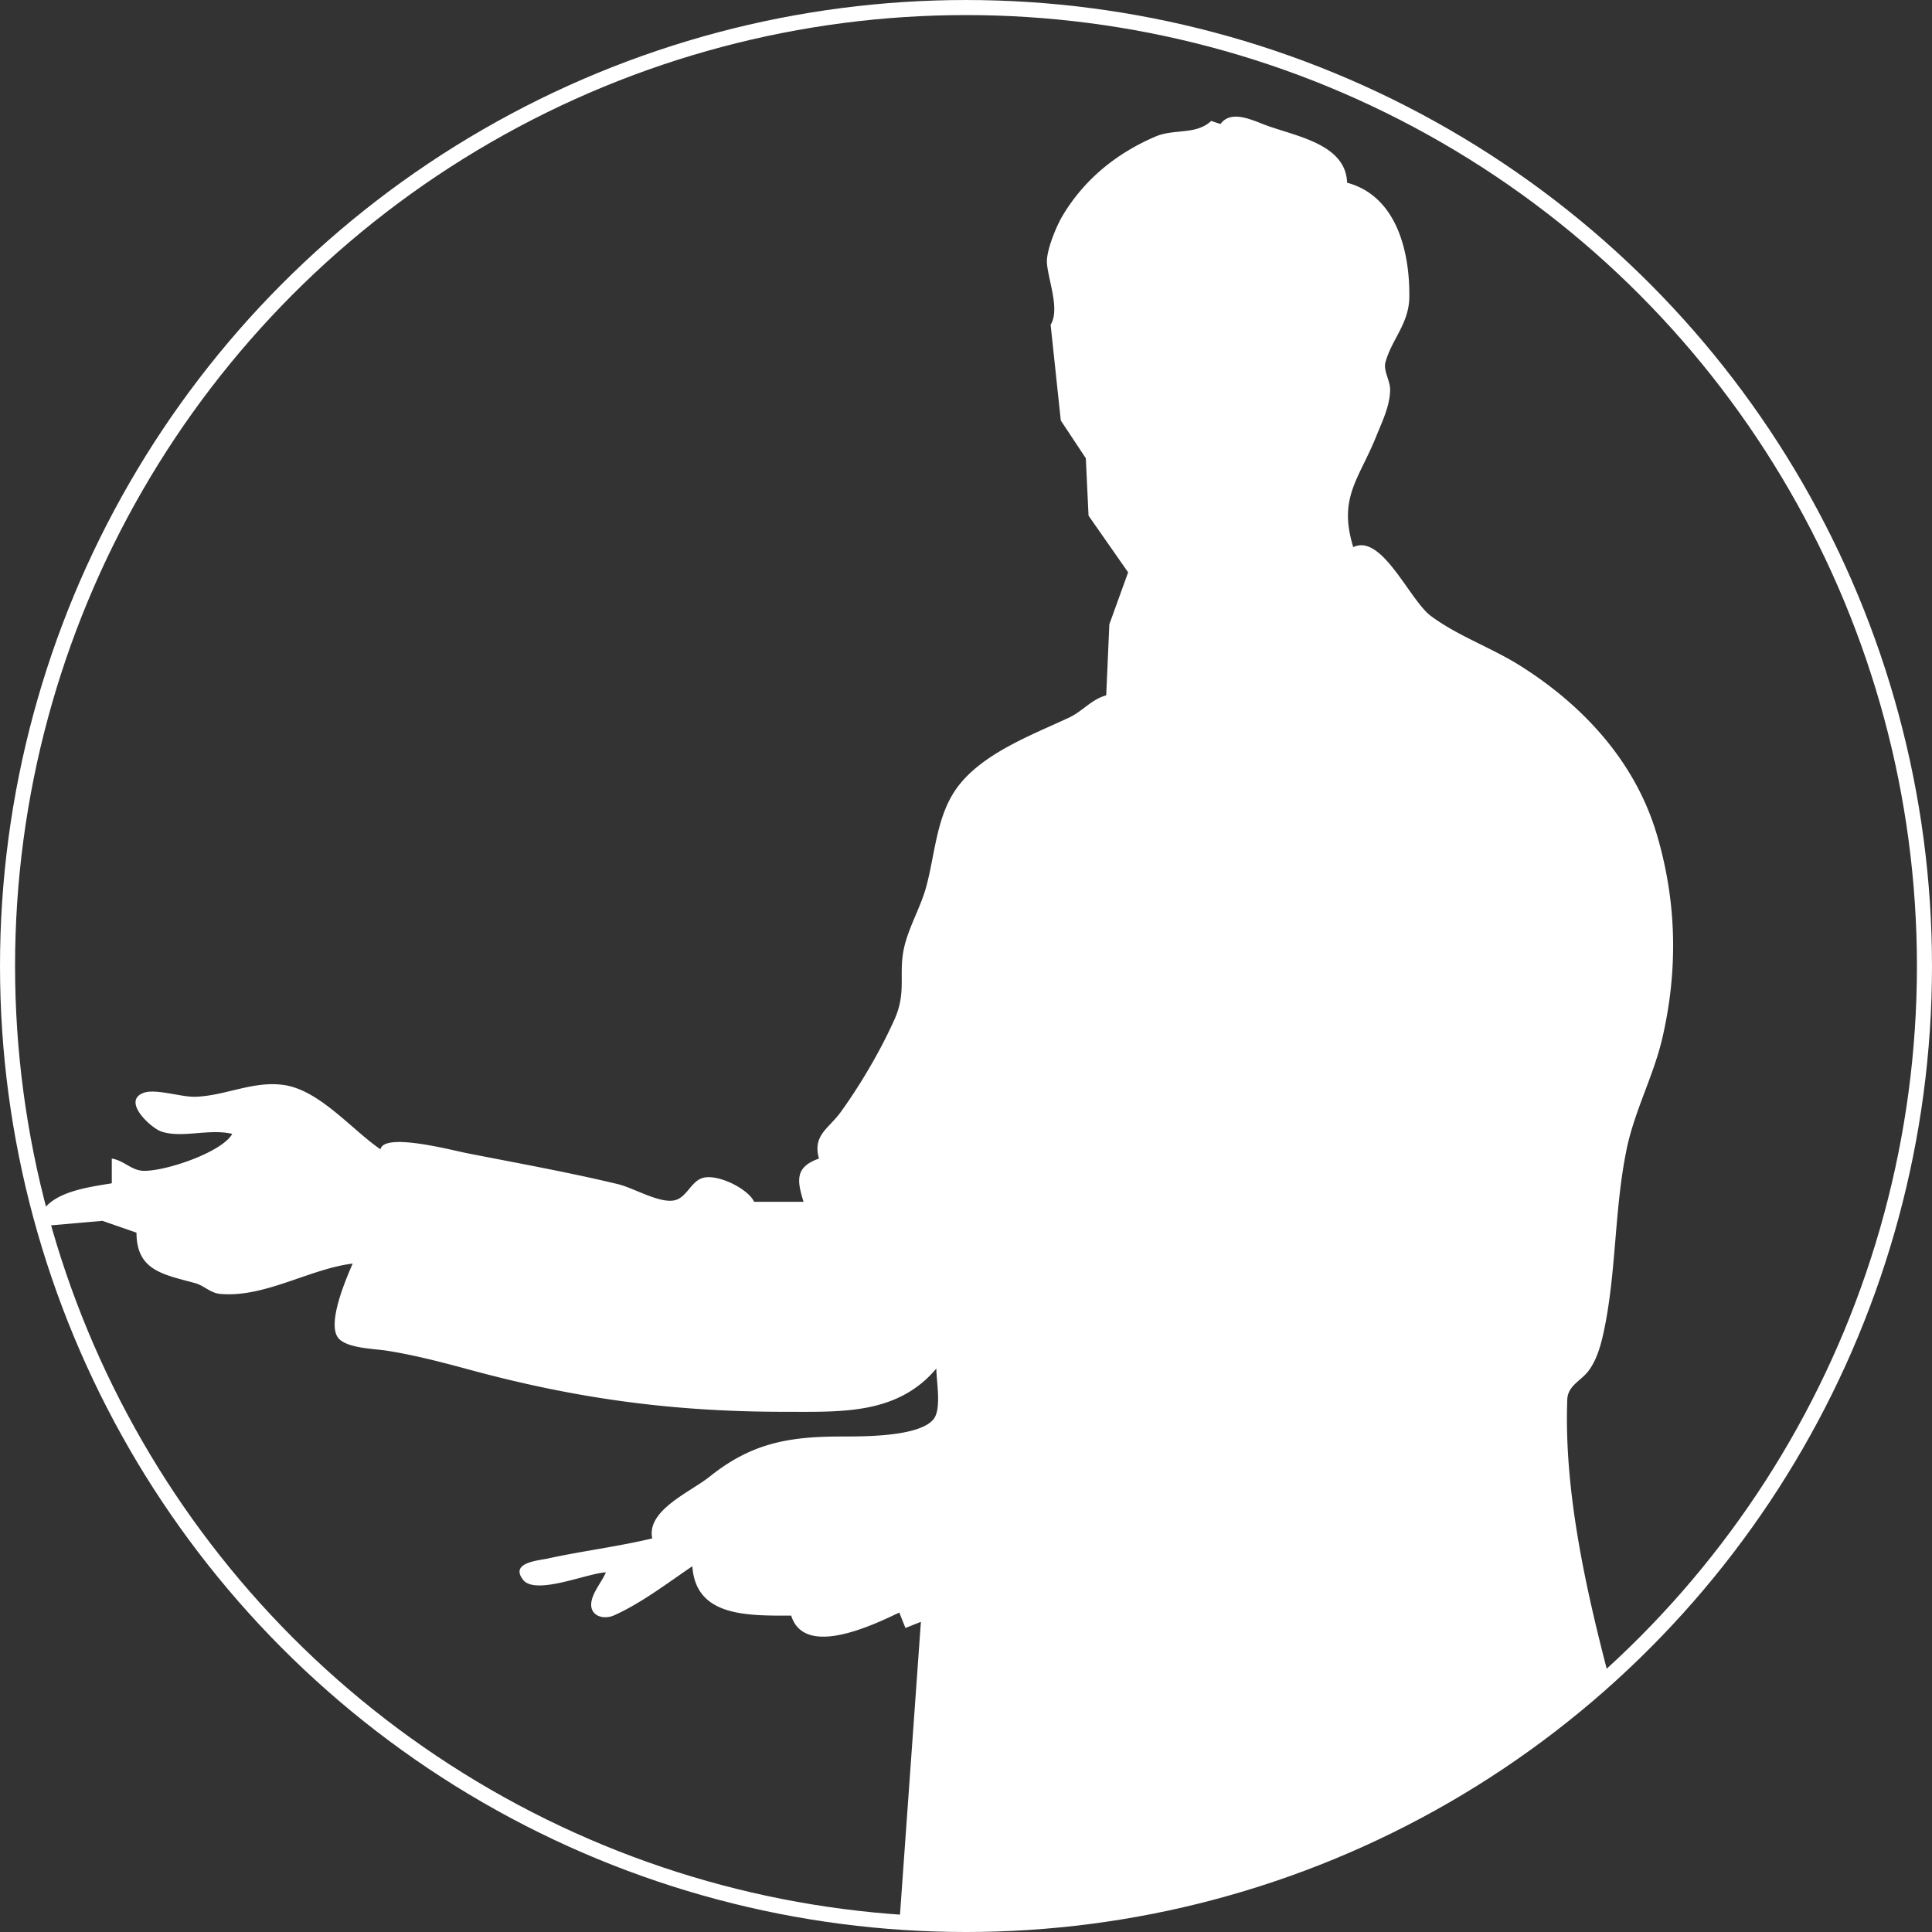 <?xml version="1.0" encoding="UTF-8" standalone="no"?>
<!-- Created with Inkscape (http://www.inkscape.org/) -->
<svg xmlns:inkscape="http://www.inkscape.org/namespaces/inkscape" xmlns:sodipodi="http://sodipodi.sourceforge.net/DTD/sodipodi-0.dtd" xmlns="http://www.w3.org/2000/svg" xmlns:svg="http://www.w3.org/2000/svg" version="1.1" id="svg1" width="250" height="250" viewBox="0 0 250 250" sodipodi:docname="Icon 2 blanc (250x250).svg" inkscape:version="1.3.2 (091e20ef0f, 2023-11-25, custom)" inkscape:export-filename="Icon 2 blanc (250x250).png" inkscape:export-xdpi="96" inkscape:export-ydpi="96">
  <rect x="0" y="0" width="250" height="250" fill="#333333" stroke="none"/>
  <defs id="defs1"></defs>
  <g inkscape:groupmode="layer" inkscape:label="Image" id="g1" transform="translate(-22.713,38.714)">
    <g id="g2" transform="translate(-121.657,-54.954)">
      <circle style="fill:none;stroke:#ffffff;stroke-width:1.949;stroke-dasharray:none" id="path1174" cx="269.37" cy="141.241" r="124.025"></circle>
      <path id="path5" style="fill:#ffffff;stroke:none;stroke-width:0.4" d="m 304.219,31.335 c -0.744,0.015 -1.421,0.27 -1.921,0.953 l -1.199,-0.4 c -1.959,1.836 -4.799,0.999 -7.157,2 -4.968,2.11 -9.212,5.469 -12.078,10.273 -0.816,1.368 -2.133,4.552 -2.021,6.109 0.162,2.245 1.711,6.011 0.477,7.993 l 1.317,12.388 3.237,4.885 0.352,7.429 5.123,7.335 -2.43,6.726 -0.406,9.191 c -1.894,0.51 -3.064,2.065 -4.811,2.881 -4.782,2.236 -11.276,4.638 -14.516,9.108 -2.65,3.656 -2.814,8.556 -3.964,12.786 -0.735,2.7 -2.312,5.295 -2.887,7.992 -0.718,3.366 0.376,5.62 -1.228,9.191 -1.813,4.038 -4.348,8.359 -6.937,11.951 -1.576,2.187 -3.685,2.998 -2.822,6.033 -3.096,1.079 -2.868,2.805 -1.998,5.594 h -6.394 c -0.787,-1.701 -4.784,-3.688 -6.705,-3.074 -1.524,0.487 -2.037,2.602 -3.685,2.897 -1.964,0.351 -5.24,-1.628 -7.193,-2.098 -6.416,-1.545 -13.089,-2.741 -19.582,-4.018 -2.072,-0.408 -10.715,-2.71 -11.189,-0.5 -3.665,-2.504 -7.827,-7.587 -12.39,-8.306 -4.004,-0.631 -7.661,1.392 -11.587,1.507 -1.804,0.053 -5.114,-1.081 -6.667,-0.51 -2.883,1.06 0.959,4.563 2.287,5.006 2.709,0.904 6.138,-0.408 9.175,0.305 -1.309,2.398 -8.817,4.913 -11.572,4.776 -1.481,-0.074 -2.516,-1.361 -4.012,-1.579 v 3.197 c -2.94,0.498 -7.642,1.06 -9.11,3.865 a 124.025,124.025 0 0 0 0.36,1.655 l 7.533,-0.66 4.413,1.533 c 0.014,4.857 3.357,5.385 7.557,6.518 1.17,0.315 1.994,1.28 3.239,1.399 5.734,0.547 11.602,-3.24 17.178,-3.92 -0.832,1.925 -3.486,8.001 -1.757,9.749 1.208,1.222 4.526,1.268 6.152,1.521 3.607,0.562 7.263,1.526 10.79,2.481 13.902,3.765 26.353,5.43 40.761,5.43 7.329,0 14.52,0.387 19.581,-5.595 0,1.64 0.701,5.233 -0.365,6.554 -1.869,2.317 -9.303,2.233 -12.023,2.237 -6.843,0.011 -11.595,0.906 -16.949,5.195 -2.505,2.006 -8.188,4.338 -7.428,7.992 -4.482,1.07 -9.085,1.632 -13.587,2.616 -1.18,0.258 -4.861,0.511 -3.124,2.74 1.614,2.07 8.435,-0.906 10.717,-0.959 -0.515,1.178 -1.539,2.357 -1.833,3.597 -0.467,1.967 1.424,2.623 2.917,1.951 3.543,-1.594 6.89,-4.178 10.104,-6.346 0.423,6.558 7.115,6.394 12.788,6.394 1.747,5.584 10.858,1.078 13.987,-0.4 l 0.799,1.998 1.998,-0.799 -2.753,38.548 a 124.025,124.025 0 0 0 8.589,0.615 124.025,124.025 0 0 0 83.136,-32.21 c -2.992,-11.448 -5.768,-24.016 -5.331,-35.709 0.069,-1.832 1.802,-2.435 2.773,-3.748 1.146,-1.55 1.654,-3.6 2.035,-5.459 1.548,-7.554 1.294,-15.542 2.869,-23.178 1.03,-4.997 3.49,-9.505 4.621,-14.386 2.032,-8.768 1.897,-17.565 -0.718,-26.374 -2.793,-9.412 -9.523,-16.693 -17.695,-21.831 -3.706,-2.33 -7.986,-3.8 -11.521,-6.412 -2.773,-2.049 -6.335,-10.711 -10.059,-8.922 -1.974,-6.422 0.727,-8.747 2.994,-14.386 0.768,-1.91 1.755,-3.89 1.778,-5.988 0.013,-1.151 -0.905,-2.469 -0.605,-3.55 0.84,-3.028 3.046,-4.969 3.088,-8.444 0.069,-5.743 -1.576,-13.042 -8.054,-14.786 -0.154,-5.09 -6.83,-6.034 -10.675,-7.505 -1.118,-0.428 -2.547,-1.067 -3.788,-1.042 z"></path>
    </g>
  </g>
</svg>
